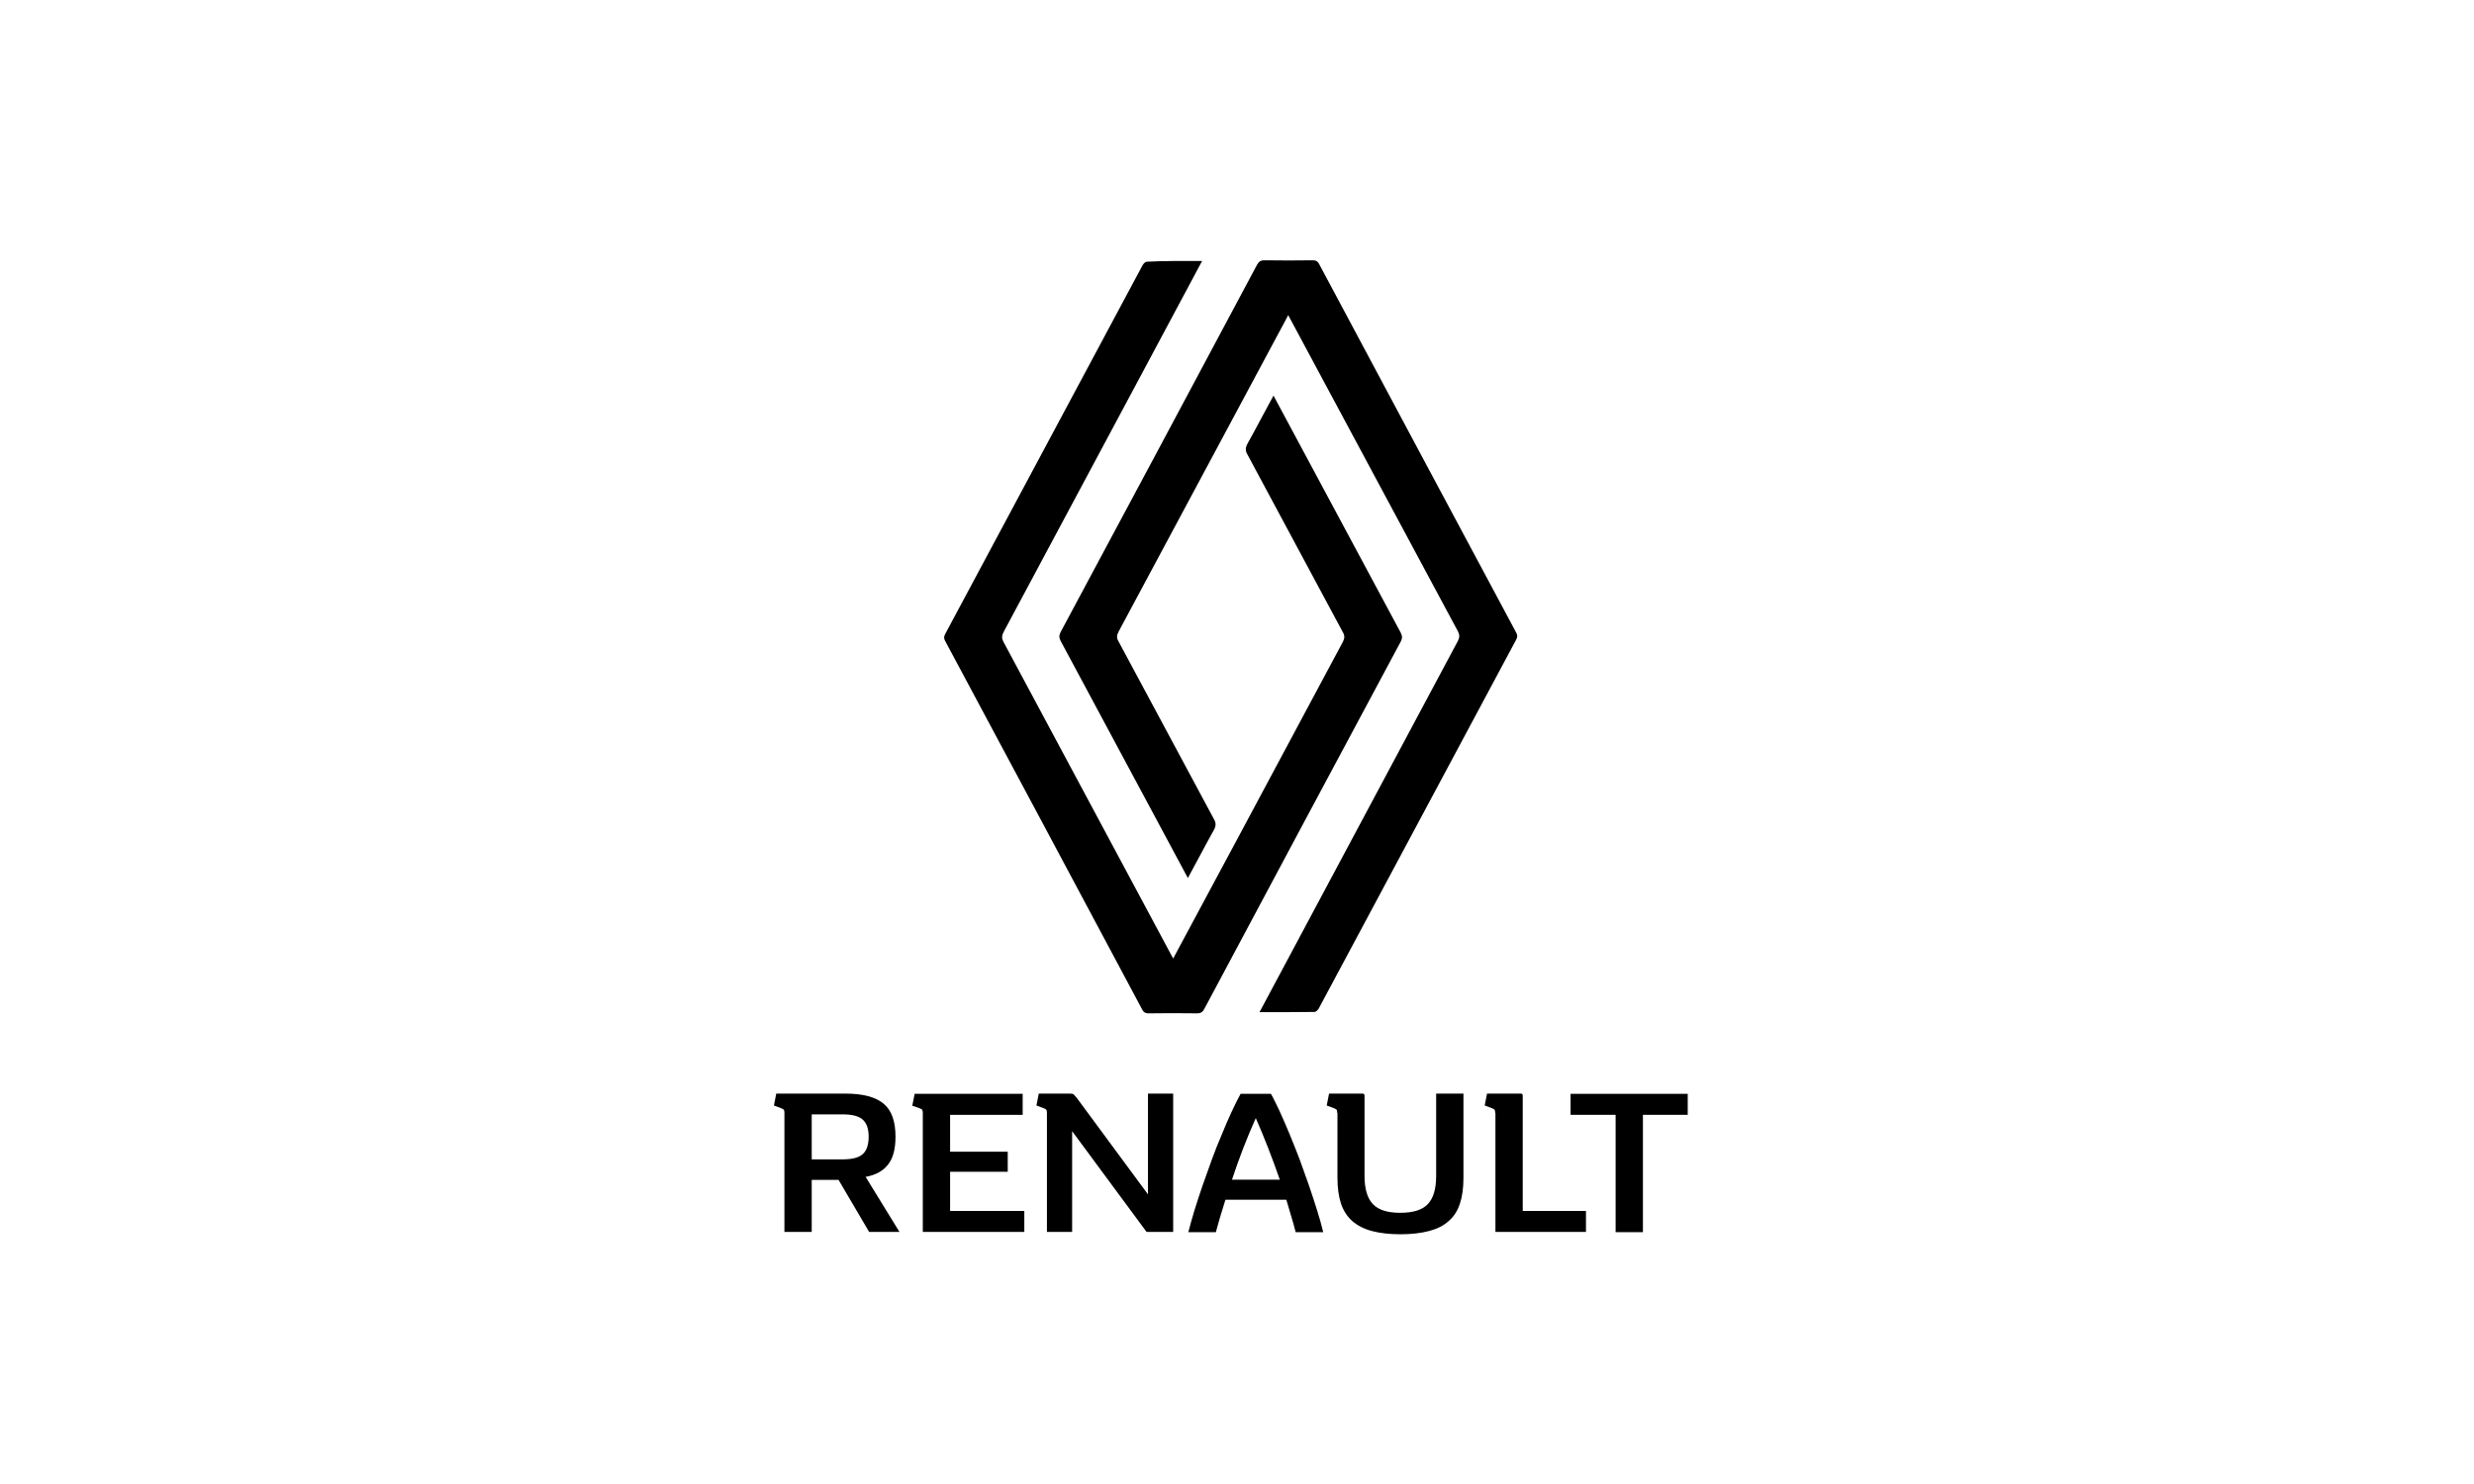 <svg width="200" height="120" viewBox="0 0 200 120" fill="none" xmlns="http://www.w3.org/2000/svg">
<mask id="mask0_7_11892" style="mask-type:luminance" maskUnits="userSpaceOnUse" x="53" y="14" width="93" height="93">
<path d="M146 14.899H53V106.012H146V14.899Z" fill="white"/>
</mask>
<g mask="url(#mask0_7_11892)">
<path d="M97.178 21.105C96.386 22.576 85.728 42.535 81.125 51.118C80.974 51.419 80.974 51.627 81.125 51.91C85.634 60.304 94.745 77.358 94.839 77.509C94.934 77.358 104.064 60.304 108.554 51.91C108.704 51.627 108.723 51.401 108.554 51.118C105.969 46.326 103.422 41.535 100.838 36.743C100.668 36.441 100.668 36.215 100.838 35.894C101.555 34.612 102.215 33.329 102.951 31.989C103.045 32.159 109.874 44.911 113.232 51.155C113.364 51.419 113.383 51.608 113.232 51.891C107.931 61.776 102.649 71.661 97.367 81.564C97.235 81.829 97.084 81.942 96.763 81.942C95.462 81.923 94.141 81.923 92.84 81.942C92.594 81.942 92.463 81.866 92.349 81.659C87.049 71.717 81.729 61.776 76.409 51.835C76.296 51.627 76.296 51.476 76.409 51.269C81.729 41.327 87.049 31.386 92.368 21.445C92.444 21.312 92.594 21.162 92.708 21.162C94.179 21.086 95.632 21.105 97.178 21.105Z" fill="black"/>
<path d="M103.234 27.179C100.8 31.725 94.085 44.251 90.425 51.08C90.274 51.363 90.255 51.589 90.425 51.872C93.01 56.664 95.556 61.455 98.141 66.247C98.31 66.548 98.31 66.775 98.141 67.096C97.424 68.378 96.763 69.661 96.028 71C95.933 70.831 89.105 58.097 85.747 51.834C85.615 51.57 85.596 51.382 85.747 51.099C91.048 41.214 96.33 31.329 101.612 21.425C101.762 21.161 101.895 21.048 102.215 21.048C103.517 21.067 104.837 21.067 106.139 21.048C106.384 21.048 106.516 21.124 106.629 21.331C111.93 31.273 117.25 41.214 122.57 51.155C122.683 51.363 122.683 51.514 122.57 51.721C117.25 61.663 111.93 71.604 106.611 81.545C106.535 81.677 106.384 81.828 106.271 81.828C104.818 81.847 103.347 81.847 101.819 81.847C101.913 81.659 112.59 61.681 117.854 51.834C118.004 51.533 118.004 51.325 117.854 51.042C113.364 42.685 104.234 25.651 104.139 25.481C104.12 25.519 103.8 26.142 103.234 27.179Z" fill="black"/>
<path d="M65.62 99.617H63.413V89.996C63.413 89.883 63.395 89.789 63.376 89.751C63.357 89.713 63.281 89.676 63.168 89.619L62.565 89.393L62.753 88.431H68.337C69.77 88.431 70.808 88.714 71.449 89.261C72.091 89.808 72.393 90.694 72.393 91.921C72.393 92.883 72.204 93.637 71.808 94.147C71.412 94.675 70.808 95.014 69.978 95.165L72.713 99.617H70.261L67.79 95.41H65.62V99.617ZM65.62 93.75H68.092C68.865 93.75 69.412 93.618 69.733 93.335C70.053 93.052 70.223 92.581 70.223 91.921C70.223 91.26 70.053 90.808 69.733 90.525C69.412 90.242 68.865 90.11 68.092 90.11H65.62V93.75Z" fill="black"/>
<path d="M82.674 88.45V90.147H76.807V93.128H81.466V94.75H76.807V97.919H82.806V99.617H74.6V89.996C74.6 89.883 74.581 89.789 74.562 89.751C74.543 89.713 74.468 89.676 74.355 89.619L73.751 89.412L73.94 88.45H82.674Z" fill="black"/>
<path d="M84.635 89.996C84.635 89.883 84.616 89.789 84.597 89.751C84.578 89.713 84.503 89.676 84.39 89.619L83.786 89.393L83.975 88.431H86.465C86.635 88.431 86.748 88.45 86.785 88.487C86.842 88.525 86.918 88.638 87.069 88.808L92.803 96.58V88.431H94.841V99.617H92.69L86.672 91.468V99.617H84.635V89.996Z" fill="black"/>
<path d="M102.744 88.45C102.971 88.846 103.197 89.336 103.461 89.883C103.725 90.449 103.97 91.053 104.253 91.713C104.518 92.373 104.8 93.052 105.065 93.75C105.329 94.467 105.574 95.165 105.819 95.863C106.064 96.561 106.272 97.24 106.479 97.882C106.687 98.523 106.838 99.108 106.97 99.636H104.744C104.631 99.183 104.499 98.731 104.367 98.297C104.235 97.863 104.103 97.429 103.989 97.014H99.066C98.934 97.429 98.802 97.863 98.67 98.297C98.538 98.731 98.424 99.164 98.292 99.636H96.066C96.198 99.108 96.368 98.523 96.557 97.882C96.764 97.24 96.972 96.561 97.217 95.863C97.462 95.165 97.708 94.467 97.972 93.75C98.236 93.034 98.5 92.355 98.783 91.713C99.047 91.053 99.311 90.449 99.575 89.883C99.839 89.317 100.066 88.846 100.292 88.45H102.744ZM101.518 90.412C100.801 92.015 100.16 93.675 99.594 95.392H103.461C102.857 93.656 102.216 91.996 101.518 90.412Z" fill="black"/>
<path d="M108.102 89.996C108.102 89.883 108.083 89.789 108.064 89.751C108.045 89.713 107.97 89.676 107.857 89.619L107.253 89.393L107.442 88.431H110.158C110.252 88.431 110.309 88.487 110.309 88.6V95.071C110.309 96.127 110.535 96.901 110.988 97.372C111.441 97.844 112.176 98.07 113.195 98.07C114.233 98.07 114.968 97.844 115.421 97.372C115.874 96.901 116.1 96.146 116.1 95.071V88.431H118.307V95.241C118.307 96.052 118.213 96.75 118.024 97.316C117.836 97.9 117.534 98.372 117.119 98.731C116.704 99.108 116.176 99.372 115.534 99.542C114.893 99.712 114.119 99.806 113.214 99.806C112.309 99.806 111.535 99.712 110.894 99.542C110.252 99.372 109.724 99.089 109.309 98.731C108.894 98.353 108.592 97.882 108.404 97.316C108.215 96.731 108.121 96.052 108.121 95.241V89.996H108.102Z" fill="black"/>
<path d="M120.873 89.996C120.873 89.883 120.854 89.789 120.836 89.751C120.817 89.713 120.741 89.676 120.628 89.619L120.024 89.393L120.213 88.431H122.948C123.043 88.431 123.099 88.487 123.099 88.6V97.919H128.211V99.617H120.892V89.996H120.873Z" fill="black"/>
<path d="M130.589 90.147H126.967V88.45H136.437V90.147H132.815V99.636H130.608V90.147H130.589Z" fill="black"/>
</g>
</svg>

